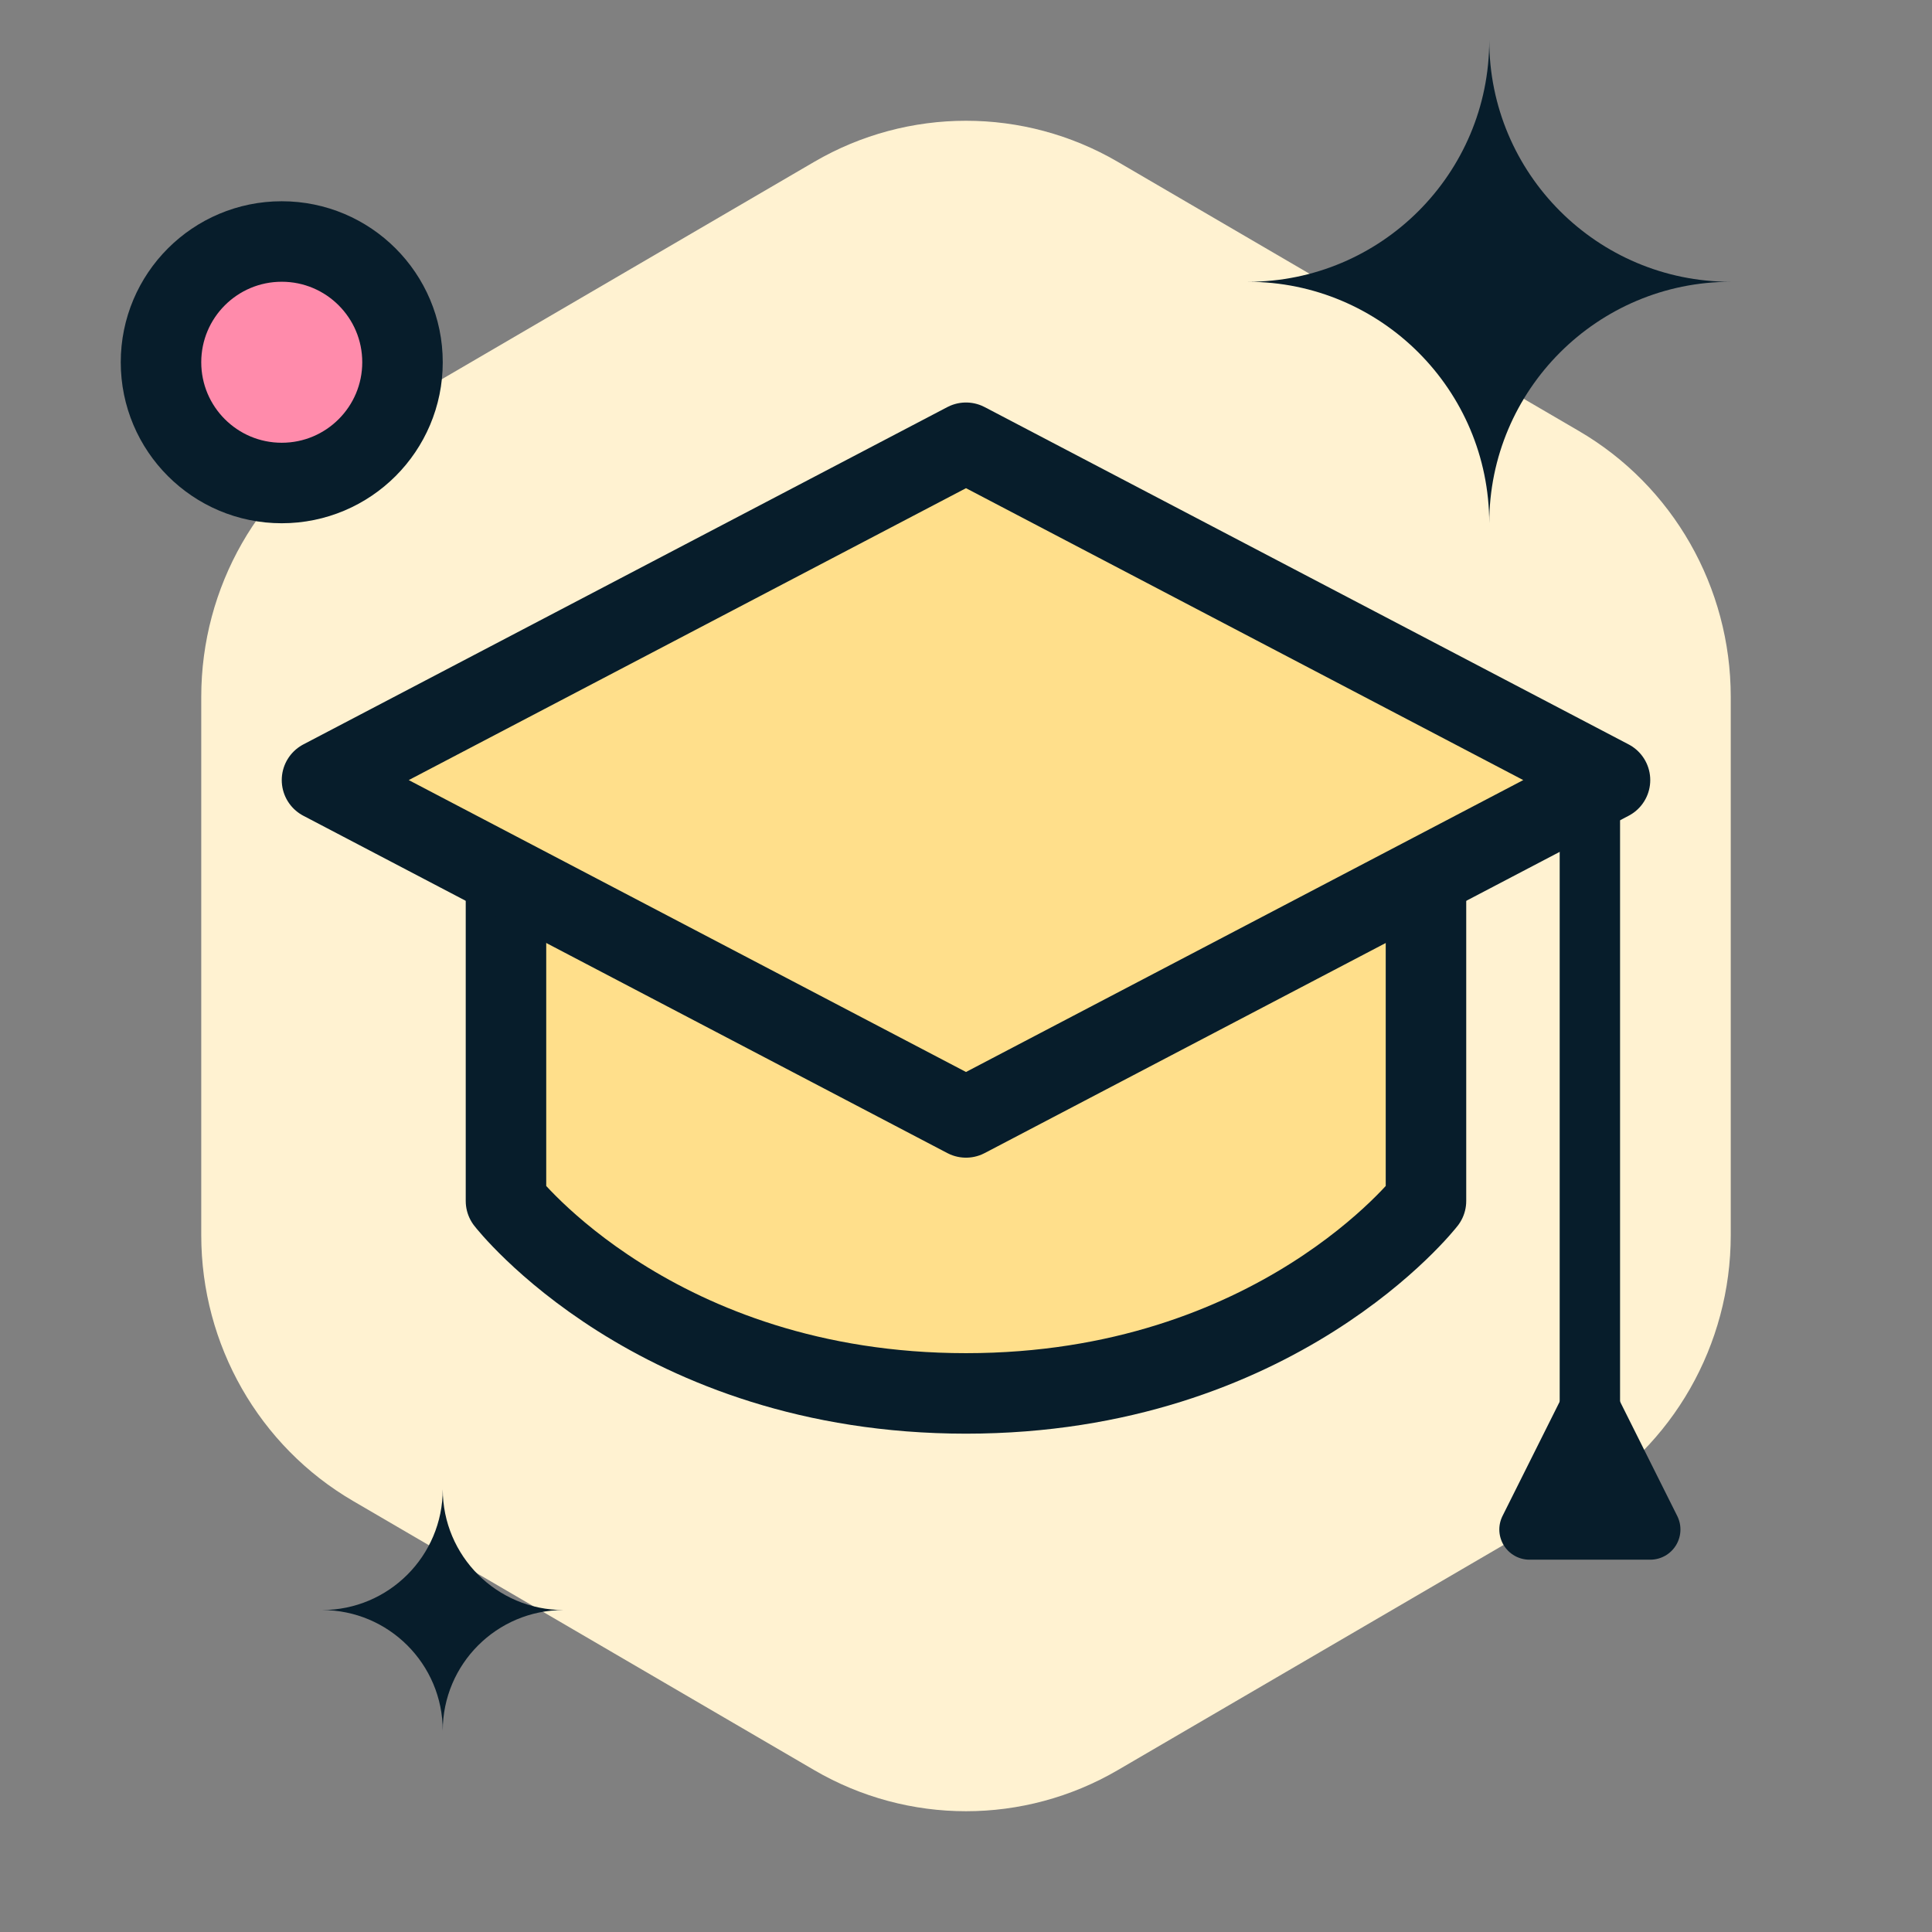 <svg width="48" height="48" viewBox="0 0 48 48" fill="none" xmlns="http://www.w3.org/2000/svg">
<rect x="0" y="0" width="48" height="48" fill="#808080" stroke="none"/>
<path d="M20.229 4.021C22.563 2.66 25.437 2.66 27.771 4.021L39.229 10.709C41.563 12.071 43 14.588 43 17.312V30.688C43 33.412 41.563 35.929 39.229 37.291L27.771 43.978C25.437 45.34 22.563 45.34 20.229 43.978L8.771 37.291C6.437 35.929 5 33.412 5 30.688V17.312C5 14.588 6.437 12.071 8.771 10.709L20.229 4.021Z" fill="#FFF2D1"/>
<path d="M12.571 19.381L35.428 19.381L35.428 29.838C35.428 29.838 31.722 34.619 24 34.619C16.278 34.619 12.571 29.838 12.571 29.838L12.571 19.381Z" fill="#FFDF8B" stroke="#071D2B" stroke-width="2" stroke-miterlimit="10" stroke-linecap="round" stroke-linejoin="round"/>
<path d="M24 11L40 19.381L24 27.762L8 19.381L24 11Z" fill="#FFDF8B" stroke="#071D2B" stroke-width="2" stroke-miterlimit="10" stroke-linecap="round" stroke-linejoin="round"/>
<path d="M39.5 19.5V35" stroke="#071D2B" stroke-width="1.5" stroke-miterlimit="10" stroke-linecap="round" stroke-linejoin="round"/>
<path d="M31 7.001C34.314 7.001 37 4.315 37 1C37 4.315 39.686 7.001 43 7.001C39.687 7.001 37.001 9.687 37 13C36.998 9.687 34.313 7.001 31 7.001Z" fill="#071D2B"/>
<path d="M8 40.001C9.657 40.001 11 38.657 11 37C11 38.657 12.343 40.001 14 40.001C12.344 40.001 11.001 41.343 11 43C10.999 41.343 9.656 40.001 8 40.001Z" fill="#071D2B"/>
<circle cx="7" cy="9" r="3" fill="#FF8BAB" stroke="#071D2B" stroke-width="2"/>
<path d="M38 38L39.5 35L41 38H38Z" fill="#071D2B" stroke="#071D2B" stroke-width="1.5" stroke-miterlimit="10" stroke-linecap="round" stroke-linejoin="round"/>
</svg>

